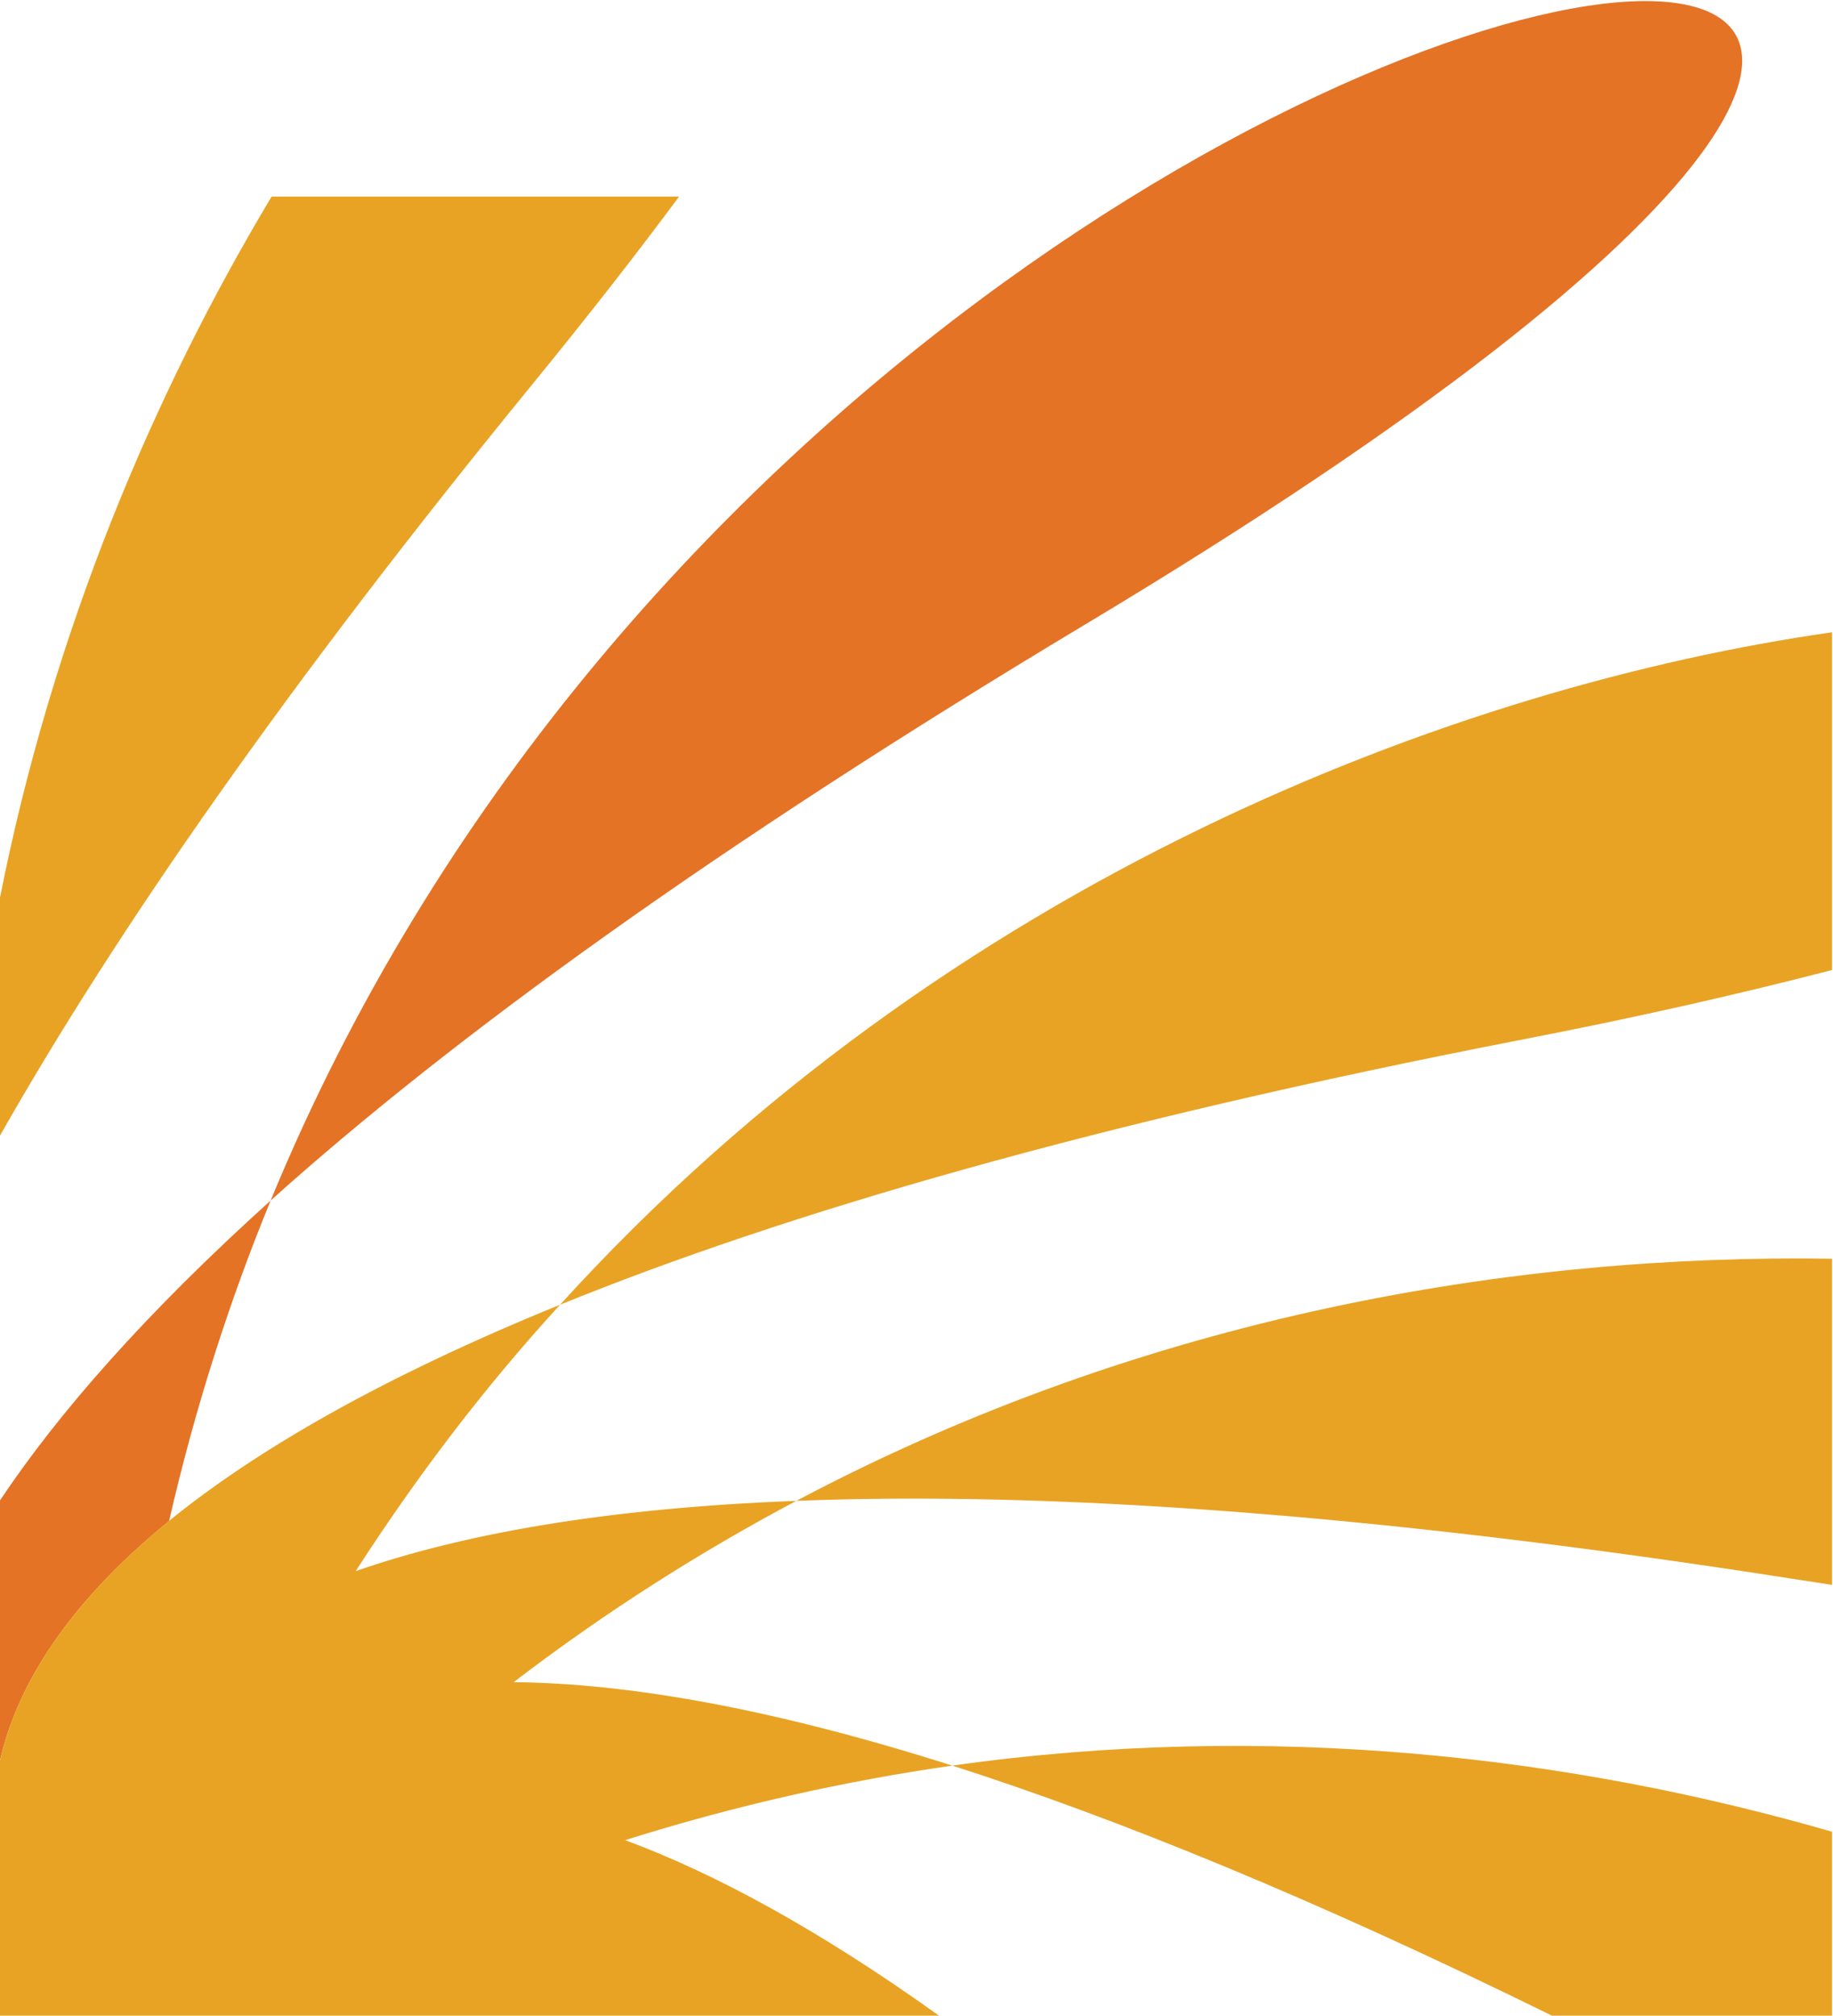 <svg version="1.2" xmlns="http://www.w3.org/2000/svg" viewBox="0 0 1547 1701" width="1547" height="1701">
	<title>COROMANDEL</title>
	<style>
		.s0 { fill: #e47326 } 
		.s1 { fill: #e8a324 } 
	</style>
	<path fill-rule="evenodd" class="s0" d="m228.4 1013c278.7-676.2 928.5-1010.8 1159-1012.1 168.2-0.9 113.3 175.7-472.2 526.4-312.2 187.3-533.4 347.9-686.8 485.7zm0 0c-34.8 84.8-63.8 174.9-85.7 270.4-87.4 71.3-128.4 140-142.7 202v-219.4c49.5-74.1 123.1-158 228.4-253z"/>
	<path fill-rule="evenodd" class="s1" d="m450 323.4c-207.4 253.8-352.3 462.6-450 634.8v-200.8c44.6-225.2 129.8-425.5 229.2-591.5h343.9c-36.1 48.7-77.2 101.3-123.1 157.5zm1096.2 495.1c-76.2 19.7-163.2 39.7-262.7 58.9-357.6 69.6-619.9 145.9-810.8 223.5 327.4-360.4 757.8-522.3 1073.5-567.4zm-1403.5 464.8c73.6-59.8 179.8-121.3 330-182.4q-93.2 101.7-172.5 224.8c89.6-31.2 210-53.1 371.9-59.3-80.7 42.8-161 93.6-238.6 153 95 0.9 215.9 21.4 370.2 70.4-90.6 13-182.9 33.5-276.1 62.9 74.9 27.7 162.8 75 264.9 148.1h-792.5v-215.4c14.3-62 55.3-130.7 142.7-202.1zm529.4-16.9c296.6-157.1 607.4-208.4 874.1-204.3v275.2q-17.8-2.7-35.2-5.4c-359.9-56.2-632.9-73.6-838.9-65.5zm637.7 434.4c-199.3-98.1-366.5-166.3-506.1-211 268.9-37.9 523.1-7.5 742.5 55.8v155.2z"/>
</svg>